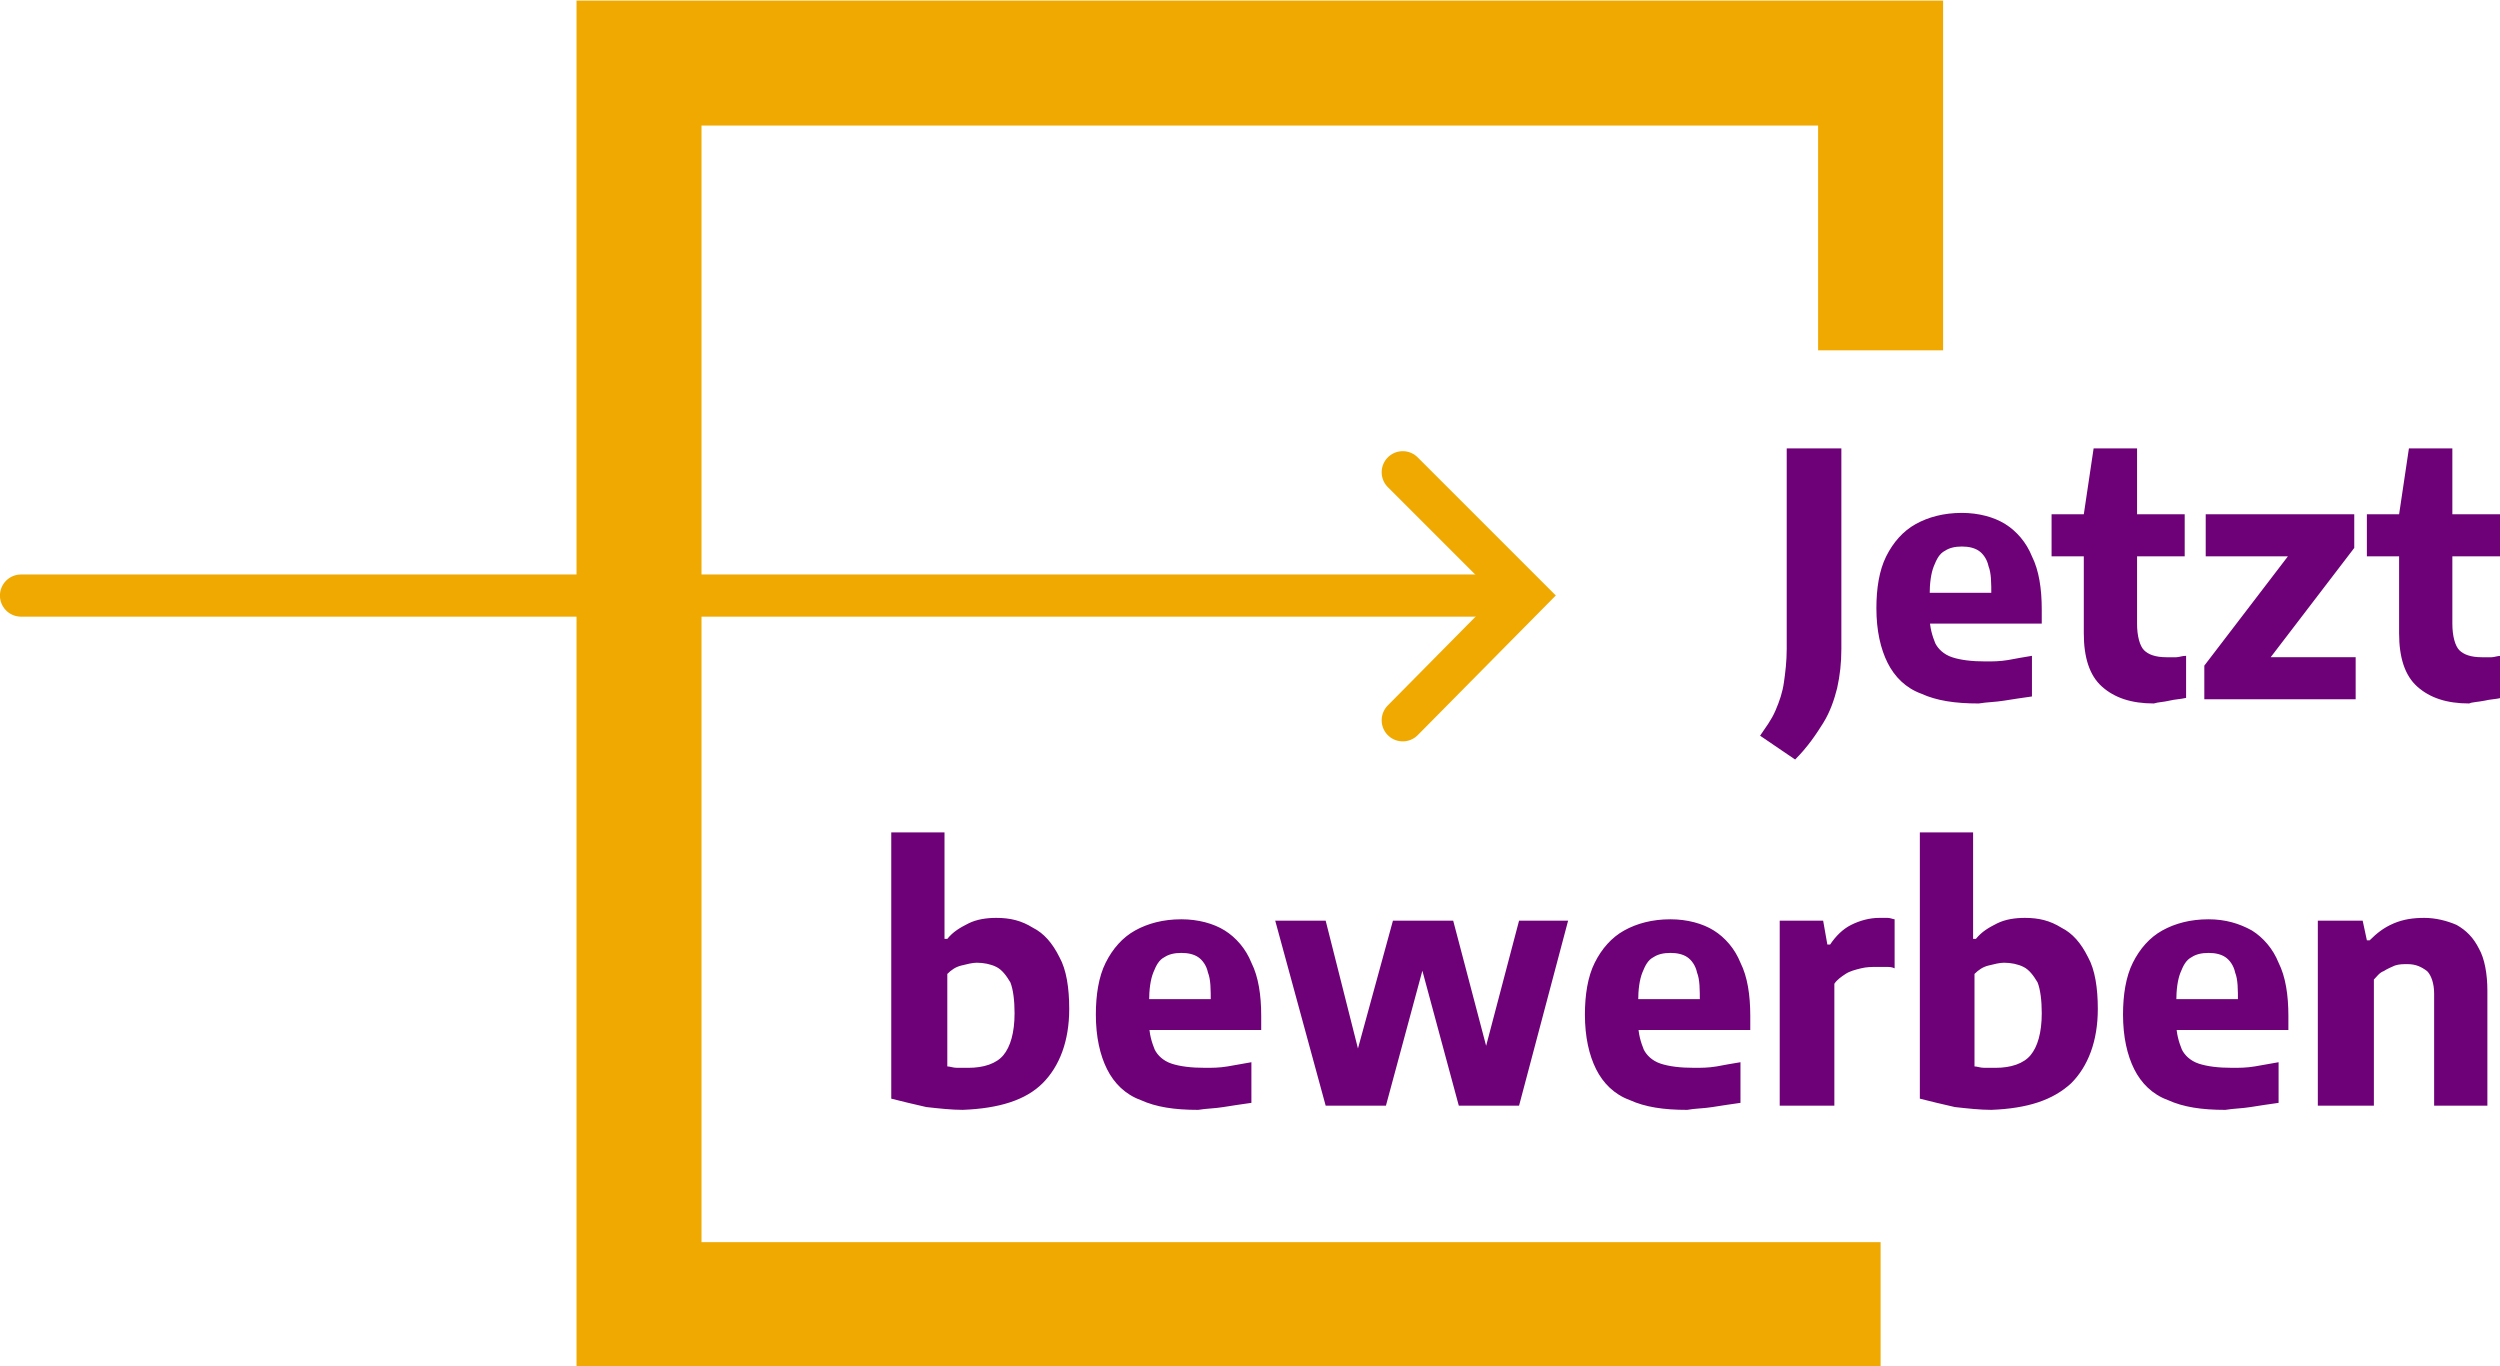 <?xml version="1.0" encoding="utf-8"?>
<!-- Generator: Adobe Illustrator 25.2.1, SVG Export Plug-In . SVG Version: 6.00 Build 0)  -->
<svg version="1.1" id="Ebene_1" xmlns="http://www.w3.org/2000/svg" xmlns:xlink="http://www.w3.org/1999/xlink" x="0px" y="0px"
	 width="178.4px" height="97.5px" viewBox="0 0 178.4 97.5" style="enable-background:new 0 0 178.4 97.5;" xml:space="preserve">
<style type="text/css">
	.st0{fill:none;stroke:#F0A900;stroke-width:8.919;}
	.st1{fill:none;stroke:#F0A900;stroke-width:3.009;stroke-linecap:round;}
	.st2{fill:#6E0078;}
</style>
<g>
	<polyline class="st0" points="134.2,25 134.2,4.5 45.6,4.5 45.6,93.1 134.2,93.1 	"/>
	<line class="st1" x1="1.5" y1="42.5" x2="108.7" y2="42.5"/>
</g>
<polyline class="st1" points="100.1,51.4 108.9,42.5 100.1,33.7 "/>
<g>
	<path class="st2" d="M169.4,78.9v-9c0.2-0.2,0.4-0.5,0.7-0.6c0.3-0.2,0.6-0.3,0.8-0.4c0.3-0.1,0.6-0.1,0.9-0.1c0.6,0,1,0.2,1.4,0.5
		c0.3,0.3,0.5,0.9,0.5,1.6v8h3.8v-8.2c0-1.2-0.2-2.3-0.6-3c-0.4-0.8-0.9-1.3-1.6-1.7c-0.7-0.3-1.5-0.5-2.3-0.5
		c-0.8,0-1.5,0.1-2.2,0.4c-0.7,0.3-1.2,0.7-1.7,1.2h-0.2l-0.3-1.4h-3.2v13.2H169.4z M160.6,79c0.6-0.1,1.3-0.2,2-0.3v-2.9
		c-0.6,0.1-1.1,0.2-1.7,0.3c-0.6,0.1-1.1,0.1-1.6,0.1c-1,0-1.8-0.1-2.4-0.3c-0.6-0.2-1-0.6-1.2-1c-0.2-0.5-0.4-1.1-0.4-1.9v-1.5
		c0-0.9,0.1-1.6,0.3-2.1c0.2-0.5,0.4-0.9,0.8-1.1c0.3-0.2,0.7-0.3,1.2-0.3c0.5,0,0.9,0.1,1.2,0.3c0.3,0.2,0.6,0.6,0.7,1.1
		c0.2,0.5,0.2,1.2,0.2,2.1l0.6-0.2h-6.7v2.2h9.7v-1c0-1.5-0.2-2.8-0.7-3.8c-0.4-1-1.1-1.8-1.9-2.3c-0.9-0.5-1.9-0.8-3.1-0.8
		c-1.3,0-2.4,0.3-3.3,0.8c-0.9,0.5-1.6,1.3-2.1,2.3c-0.5,1-0.7,2.3-0.7,3.7c0,1.6,0.3,2.9,0.8,3.9c0.5,1,1.3,1.8,2.4,2.2
		c1.1,0.5,2.4,0.7,4.1,0.7C159.4,79.1,160,79.1,160.6,79 M141.6,76.2c-0.3,0-0.5-0.1-0.7-0.1v-6.6c0.3-0.3,0.6-0.5,1-0.6
		c0.4-0.1,0.8-0.2,1.1-0.2c0.5,0,1,0.1,1.4,0.3c0.4,0.2,0.7,0.6,1,1.1c0.2,0.5,0.3,1.3,0.3,2.2c0,1.4-0.3,2.4-0.8,3
		c-0.5,0.6-1.4,0.9-2.5,0.9C142.2,76.2,141.9,76.2,141.6,76.2 M147.8,77.3c1.2-1.2,1.9-3,1.9-5.3c0-1.5-0.2-2.8-0.7-3.7
		c-0.5-1-1.1-1.7-1.9-2.1c-0.8-0.5-1.6-0.7-2.6-0.7c-0.7,0-1.4,0.1-2,0.4c-0.6,0.3-1.1,0.6-1.5,1.1h-0.2v-7.6H137v19
		c0.8,0.2,1.6,0.4,2.5,0.6c0.9,0.1,1.8,0.2,2.6,0.2C144.7,79.1,146.5,78.5,147.8,77.3 M130.9,78.9v-8.7c0.2-0.3,0.5-0.5,0.8-0.7
		c0.3-0.2,0.7-0.3,1.1-0.4c0.4-0.1,0.8-0.1,1.1-0.1c0.2,0,0.4,0,0.7,0c0.2,0,0.4,0,0.6,0.1v-3.5c-0.1,0-0.3-0.1-0.5-0.1
		c-0.2,0-0.4,0-0.6,0c-0.7,0-1.4,0.2-2,0.5s-1.1,0.8-1.5,1.4h-0.2l-0.3-1.7h-3.1v13.2H130.9z M122.2,79c0.6-0.1,1.3-0.2,2-0.3v-2.9
		c-0.6,0.1-1.2,0.2-1.7,0.3c-0.6,0.1-1.1,0.1-1.6,0.1c-1,0-1.8-0.1-2.4-0.3c-0.6-0.2-1-0.6-1.2-1c-0.2-0.5-0.4-1.1-0.4-1.9v-1.5
		c0-0.9,0.1-1.6,0.3-2.1c0.2-0.5,0.4-0.9,0.8-1.1c0.3-0.2,0.7-0.3,1.2-0.3c0.5,0,0.9,0.1,1.2,0.3c0.3,0.2,0.6,0.6,0.7,1.1
		c0.2,0.5,0.2,1.2,0.2,2.1l0.6-0.2h-6.7v2.2h9.7v-1c0-1.5-0.2-2.8-0.7-3.8c-0.4-1-1.1-1.8-1.9-2.3c-0.8-0.5-1.9-0.8-3.1-0.8
		c-1.3,0-2.4,0.3-3.3,0.8c-0.9,0.5-1.6,1.3-2.1,2.3c-0.5,1-0.7,2.3-0.7,3.7c0,1.6,0.3,2.9,0.8,3.9c0.5,1,1.3,1.8,2.4,2.2
		c1.1,0.5,2.4,0.7,4.1,0.7C120.9,79.1,121.6,79.1,122.2,79 M98.9,78.9l2.7-10h-0.2l2.7,10h4.3l3.5-13.2h-3.5l-2.5,9.5h0.3l-2.5-9.5
		h-4.3l-2.6,9.5h0.2l-2.4-9.5H91l3.6,13.2H98.9z M87.3,79c0.6-0.1,1.3-0.2,2-0.3v-2.9c-0.6,0.1-1.1,0.2-1.7,0.3
		c-0.6,0.1-1.1,0.1-1.6,0.1c-1,0-1.8-0.1-2.4-0.3c-0.6-0.2-1-0.6-1.2-1c-0.2-0.5-0.4-1.1-0.4-1.9v-1.5c0-0.9,0.1-1.6,0.3-2.1
		s0.4-0.9,0.8-1.1c0.3-0.2,0.7-0.3,1.2-0.3c0.5,0,0.9,0.1,1.2,0.3c0.3,0.2,0.6,0.6,0.7,1.1c0.2,0.5,0.2,1.2,0.2,2.1l0.6-0.2h-6.7
		v2.2H90v-1c0-1.5-0.2-2.8-0.7-3.8c-0.4-1-1.1-1.8-1.9-2.3c-0.8-0.5-1.9-0.8-3.1-0.8c-1.3,0-2.4,0.3-3.3,0.8
		c-0.9,0.5-1.6,1.3-2.1,2.3c-0.5,1-0.7,2.3-0.7,3.7c0,1.6,0.3,2.9,0.8,3.9c0.5,1,1.3,1.8,2.4,2.2c1.1,0.5,2.4,0.7,4.1,0.7
		C86.1,79.1,86.7,79.1,87.3,79 M68.3,76.2c-0.3,0-0.5-0.1-0.7-0.1v-6.6c0.3-0.3,0.6-0.5,1-0.6c0.4-0.1,0.8-0.2,1.1-0.2
		c0.5,0,1,0.1,1.4,0.3c0.4,0.2,0.7,0.6,1,1.1c0.2,0.5,0.3,1.3,0.3,2.2c0,1.4-0.3,2.4-0.8,3c-0.5,0.6-1.4,0.9-2.5,0.9
		C68.8,76.2,68.5,76.2,68.3,76.2 M74.4,77.3c1.2-1.2,1.9-3,1.9-5.3c0-1.5-0.2-2.8-0.7-3.7c-0.5-1-1.1-1.7-1.9-2.1
		c-0.8-0.5-1.6-0.7-2.6-0.7c-0.7,0-1.4,0.1-2,0.4c-0.6,0.3-1.1,0.6-1.5,1.1h-0.2v-7.6h-3.8v19c0.8,0.2,1.6,0.4,2.5,0.6
		c0.9,0.1,1.8,0.2,2.6,0.2C71.3,79.1,73.2,78.5,74.4,77.3"/>
	<path class="st2" d="M178.4,36.7h-9.5v3h9.5V36.7z M177.3,50c0.4-0.1,0.8-0.1,1.2-0.2v-3c-0.3,0-0.5,0.1-0.7,0.1
		c-0.2,0-0.4,0-0.7,0c-0.8,0-1.3-0.2-1.6-0.5c-0.3-0.3-0.5-1-0.5-1.9V32h-3.1l-0.7,4.7v8.5c0,1.7,0.4,3,1.3,3.8
		c0.9,0.8,2.1,1.2,3.7,1.2C176.4,50.1,176.8,50.1,177.3,50 M168.1,49.9v-3h-6.6v0.7l6.5-8.5v-2.4h-10.6v3h6.4V39l-6.5,8.5v2.4H168.1
		z M155.9,36.7h-9.5v3h9.5V36.7z M154.8,50c0.4-0.1,0.8-0.1,1.2-0.2v-3c-0.3,0-0.5,0.1-0.7,0.1c-0.2,0-0.4,0-0.7,0
		c-0.8,0-1.3-0.2-1.6-0.5c-0.3-0.3-0.5-1-0.5-1.9V32h-3.1l-0.7,4.7v8.5c0,1.7,0.4,3,1.3,3.8c0.9,0.8,2.1,1.2,3.7,1.2
		C154,50.1,154.4,50.1,154.8,50 M143,50c0.6-0.1,1.3-0.2,2-0.3v-2.9c-0.6,0.1-1.2,0.2-1.7,0.3c-0.6,0.1-1.1,0.1-1.6,0.1
		c-1,0-1.8-0.1-2.4-0.3c-0.6-0.2-1-0.6-1.2-1c-0.2-0.5-0.4-1.1-0.4-1.9v-1.5c0-0.9,0.1-1.6,0.3-2.1c0.2-0.5,0.4-0.9,0.8-1.1
		c0.3-0.2,0.7-0.3,1.2-0.3c0.5,0,0.9,0.1,1.2,0.3c0.3,0.2,0.6,0.6,0.7,1.1c0.2,0.5,0.2,1.2,0.2,2.1l0.6-0.2h-6.7v2.2h9.7v-1
		c0-1.5-0.2-2.8-0.7-3.8c-0.4-1-1.1-1.8-1.9-2.3c-0.8-0.5-1.9-0.8-3.1-0.8c-1.3,0-2.4,0.3-3.3,0.8c-0.9,0.5-1.6,1.3-2.1,2.3
		c-0.5,1-0.7,2.3-0.7,3.7c0,1.6,0.3,2.9,0.8,3.9c0.5,1,1.3,1.8,2.4,2.2c1.1,0.5,2.4,0.7,4.1,0.7C141.8,50.1,142.4,50.1,143,50
		 M130.1,51.6c0.5-0.8,0.8-1.7,1-2.5c0.2-0.9,0.3-1.8,0.3-2.8V32h-3.9v14.3c0,0.9-0.1,1.7-0.2,2.4s-0.3,1.3-0.6,2s-0.7,1.2-1.1,1.8
		l2.5,1.7C129,53.3,129.6,52.4,130.1,51.6"/>
</g>
</svg>
